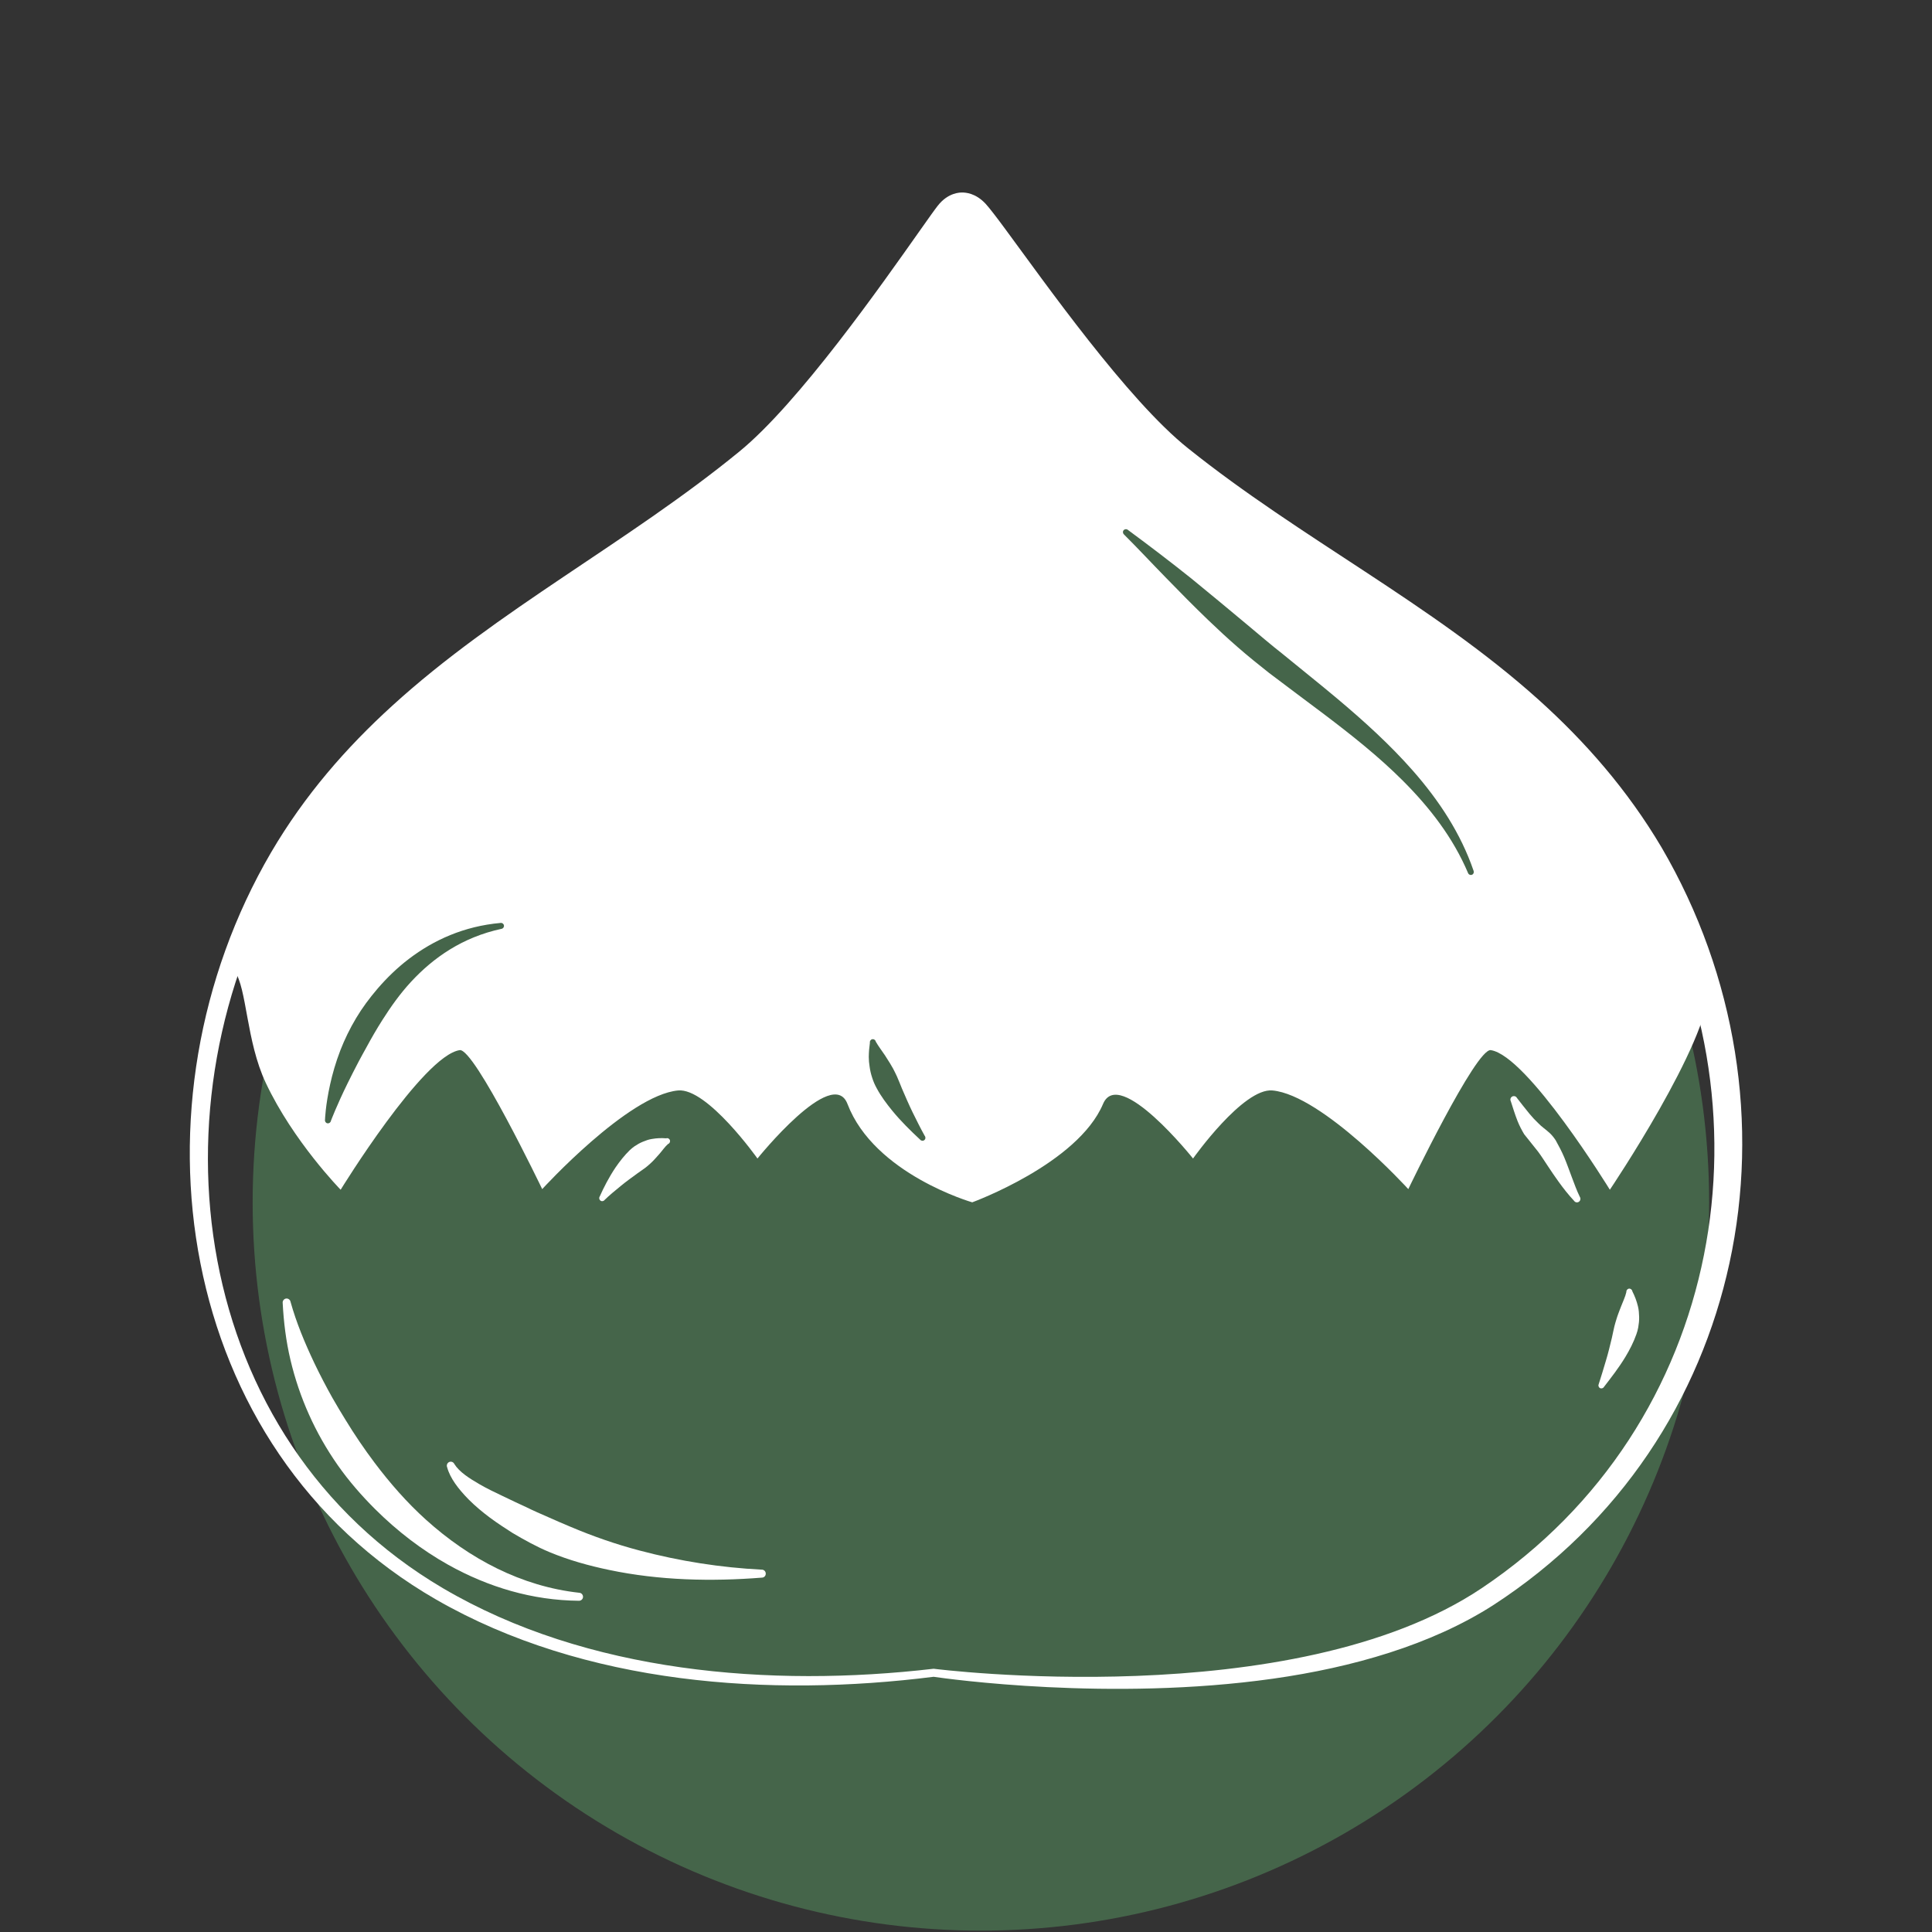 <?xml version="1.0" encoding="UTF-8"?> <svg xmlns="http://www.w3.org/2000/svg" width="31" height="31" viewBox="0 0 31 31" fill="none"><rect x="0" y="0" width="31" height="31" fill="#333333" stroke="none"/><circle opacity="0.5" cx="15.739" cy="19.293" r="11.685" fill="#599862"></circle><path fill-rule="evenodd" clip-rule="evenodd" d="M14.98 26.905C13.666 27.071 12.271 27.102 10.912 26.925C9.53 26.745 8.186 26.349 7 25.667C4.896 24.456 3.647 22.462 3.216 20.27C2.784 18.078 3.175 15.687 4.35 13.677C4.887 12.761 5.553 11.998 6.295 11.323C7.984 9.783 10.074 8.709 11.86 7.248C12.819 6.466 14.163 4.545 14.759 3.701C14.896 3.507 14.995 3.367 15.046 3.302C15.215 3.085 15.41 3.089 15.439 3.089C15.491 3.089 15.653 3.096 15.815 3.27C15.874 3.335 15.986 3.479 16.135 3.682C16.747 4.51 18.093 6.423 19.064 7.194C20.867 8.639 22.974 9.69 24.678 11.219C25.435 11.899 26.112 12.671 26.661 13.598C27.866 15.66 28.231 18.054 27.75 20.268C27.279 22.437 26.005 24.431 23.956 25.758C22.961 26.395 21.699 26.755 20.429 26.935C17.822 27.305 15.199 26.937 14.98 26.905ZM14.981 26.776C14.981 26.776 20.744 27.513 23.775 25.483C27.682 22.866 28.554 17.722 26.242 13.853C24.477 10.9 21.314 9.635 18.76 7.58C17.474 6.546 15.543 3.551 15.439 3.551C15.388 3.551 13.408 6.546 12.122 7.58C9.568 9.635 6.404 10.9 4.639 13.853C2.328 17.722 3.056 23.099 7.106 25.483C9.418 26.843 12.362 27.081 14.981 26.776Z" fill="white"></path><path fill-rule="evenodd" clip-rule="evenodd" d="M4.536 20.91C4.531 20.875 4.554 20.842 4.589 20.836C4.623 20.831 4.656 20.854 4.662 20.889C4.756 21.226 4.891 21.549 5.045 21.874C5.135 22.062 5.231 22.246 5.333 22.428C5.401 22.549 5.473 22.666 5.545 22.784C5.688 23.019 5.843 23.247 6.008 23.467C6.258 23.799 6.531 24.111 6.835 24.385C7.532 25.013 8.367 25.455 9.295 25.557C9.33 25.559 9.356 25.589 9.355 25.625C9.353 25.66 9.322 25.687 9.287 25.685C8.546 25.679 7.837 25.468 7.194 25.109C6.768 24.871 6.373 24.567 6.019 24.215C5.801 23.997 5.596 23.762 5.418 23.508C5.24 23.253 5.085 22.982 4.959 22.7C4.831 22.415 4.732 22.122 4.661 21.822C4.589 21.518 4.552 21.215 4.536 20.91Z" fill="white"></path><path fill-rule="evenodd" clip-rule="evenodd" d="M7.175 23.544C7.161 23.512 7.175 23.474 7.207 23.459C7.239 23.445 7.276 23.459 7.291 23.492C7.371 23.619 7.527 23.719 7.7 23.819C7.819 23.888 7.945 23.947 8.066 24.005C8.21 24.075 8.344 24.137 8.446 24.184C8.562 24.242 8.68 24.292 8.798 24.344C8.916 24.397 9.034 24.448 9.154 24.498C9.513 24.65 9.882 24.779 10.262 24.879C10.906 25.05 11.568 25.153 12.223 25.186C12.258 25.185 12.287 25.214 12.287 25.249C12.288 25.285 12.26 25.314 12.225 25.314C11.416 25.378 10.581 25.36 9.776 25.191C9.449 25.123 9.126 25.033 8.818 24.905C8.611 24.819 8.415 24.71 8.222 24.596C8.124 24.532 7.994 24.451 7.86 24.351C7.743 24.263 7.625 24.166 7.519 24.059C7.353 23.89 7.221 23.716 7.175 23.544Z" fill="white"></path><path fill-rule="evenodd" clip-rule="evenodd" d="M10.689 18.265C10.714 18.256 10.741 18.27 10.749 18.295C10.757 18.32 10.744 18.348 10.719 18.356C10.664 18.405 10.632 18.457 10.579 18.517C10.551 18.547 10.528 18.576 10.499 18.606C10.481 18.625 10.464 18.643 10.444 18.661C10.418 18.685 10.391 18.709 10.362 18.732C10.319 18.765 10.272 18.795 10.227 18.828C10.135 18.895 10.046 18.959 9.961 19.029C9.864 19.108 9.777 19.18 9.702 19.253C9.686 19.275 9.657 19.28 9.635 19.265C9.614 19.249 9.608 19.22 9.623 19.198C9.688 19.053 9.769 18.893 9.877 18.732C9.945 18.633 10.02 18.538 10.106 18.454C10.13 18.432 10.155 18.411 10.181 18.393C10.224 18.364 10.266 18.34 10.312 18.321C10.361 18.301 10.405 18.284 10.456 18.276C10.543 18.261 10.608 18.259 10.689 18.265Z" fill="white"></path><path fill-rule="evenodd" clip-rule="evenodd" d="M26.096 20.731C26.093 20.704 26.113 20.68 26.138 20.677C26.164 20.674 26.188 20.693 26.192 20.72C26.233 20.802 26.26 20.872 26.282 20.962C26.296 21.019 26.299 21.074 26.301 21.133C26.302 21.189 26.296 21.245 26.286 21.301C26.279 21.337 26.27 21.373 26.257 21.408C26.212 21.536 26.15 21.657 26.08 21.773C25.973 21.95 25.851 22.105 25.737 22.253C25.724 22.276 25.695 22.285 25.672 22.272C25.649 22.259 25.641 22.23 25.653 22.207C25.692 22.087 25.729 21.964 25.768 21.832C25.805 21.711 25.834 21.589 25.864 21.464C25.878 21.403 25.889 21.341 25.904 21.281C25.914 21.241 25.926 21.202 25.938 21.163C25.946 21.135 25.956 21.108 25.966 21.08C25.981 21.037 25.998 20.998 26.014 20.955C26.044 20.875 26.077 20.813 26.096 20.731Z" fill="white"></path><path fill-rule="evenodd" clip-rule="evenodd" d="M27.359 15.903L27.424 15.838C27.424 16.726 25.831 19.09 25.831 19.09C25.831 19.09 24.511 16.94 23.921 16.85C23.685 16.814 22.597 19.08 22.597 19.08C22.597 19.08 21.222 17.573 20.418 17.497C19.947 17.453 19.143 18.589 19.143 18.589C19.143 18.589 17.957 17.102 17.699 17.713C17.293 18.674 15.6 19.292 15.6 19.292C15.6 19.292 14.029 18.841 13.598 17.713C13.36 17.09 12.154 18.589 12.154 18.589C12.154 18.589 11.349 17.453 10.88 17.497C10.075 17.573 8.7 19.08 8.7 19.08C8.7 19.08 7.612 16.814 7.376 16.85C6.786 16.94 5.466 19.09 5.466 19.09C5.466 19.09 4.705 18.313 4.264 17.374C3.948 16.703 3.964 15.856 3.763 15.578C3.416 15.099 5.11 12.324 8.141 10.228C9.399 9.358 11.111 8.26 12.28 7.171C13.422 6.107 15.085 3.585 15.44 3.504C15.613 3.464 18.576 7.498 20.299 8.474C21.257 9.016 22.023 9.574 22.898 10.191C23.471 10.595 25.295 12.138 25.69 12.561C26.202 13.107 27.359 15.45 27.359 15.903ZM5.309 17.986C5.309 17.986 5.401 17.741 5.577 17.383C5.63 17.275 5.689 17.159 5.754 17.035C5.793 16.961 5.835 16.886 5.878 16.808C5.956 16.664 6.041 16.515 6.136 16.366C6.268 16.158 6.416 15.948 6.594 15.755C6.955 15.365 7.422 15.038 8.046 14.904C8.072 14.9 8.091 14.875 8.086 14.849C8.082 14.823 8.058 14.805 8.032 14.809C7.442 14.862 6.958 15.084 6.561 15.386C6.372 15.53 6.205 15.693 6.057 15.865C5.928 16.016 5.812 16.172 5.716 16.333C5.612 16.506 5.528 16.682 5.462 16.851C5.385 17.05 5.333 17.237 5.297 17.4C5.221 17.742 5.215 17.967 5.215 17.967C5.21 17.993 5.227 18.019 5.253 18.024C5.279 18.029 5.304 18.012 5.309 17.986ZM18.035 8.576C18.264 8.804 18.48 9.037 18.705 9.267C18.929 9.498 19.154 9.726 19.386 9.949C19.541 10.098 19.699 10.244 19.861 10.385C20.023 10.527 20.192 10.662 20.361 10.796C20.648 11.015 20.949 11.236 21.249 11.463C21.686 11.794 22.122 12.139 22.508 12.525C22.943 12.96 23.316 13.442 23.556 14.009C23.566 14.034 23.593 14.046 23.618 14.036C23.643 14.027 23.654 13.999 23.645 13.974C23.439 13.372 23.091 12.846 22.672 12.368C22.303 11.948 21.881 11.566 21.451 11.205C21.162 10.962 20.869 10.731 20.59 10.501C20.39 10.344 20.198 10.179 20.004 10.017C19.857 9.894 19.71 9.772 19.563 9.65C19.415 9.527 19.267 9.405 19.118 9.284C18.783 9.016 18.444 8.758 18.097 8.502C18.077 8.485 18.047 8.488 18.029 8.508C18.012 8.528 18.015 8.558 18.035 8.576ZM13.958 16.732C13.947 16.811 13.941 16.879 13.94 16.96C13.94 17.012 13.945 17.06 13.953 17.112C13.961 17.174 13.975 17.234 13.995 17.294C14.013 17.352 14.038 17.409 14.068 17.463C14.137 17.592 14.225 17.709 14.317 17.822C14.458 17.994 14.611 18.143 14.764 18.286C14.781 18.307 14.811 18.31 14.831 18.294C14.852 18.277 14.855 18.247 14.838 18.226C14.77 18.104 14.708 17.979 14.643 17.847C14.582 17.722 14.528 17.595 14.472 17.466C14.445 17.401 14.421 17.336 14.392 17.272C14.373 17.23 14.352 17.189 14.331 17.148C14.315 17.119 14.298 17.091 14.281 17.062C14.254 17.017 14.228 16.977 14.2 16.934C14.148 16.855 14.098 16.794 14.052 16.713C14.047 16.687 14.022 16.67 13.996 16.675C13.97 16.68 13.953 16.706 13.958 16.732Z" fill="white"></path><path fill-rule="evenodd" clip-rule="evenodd" d="M24.242 17.671C24.227 17.643 24.237 17.609 24.265 17.594C24.292 17.58 24.326 17.59 24.34 17.617C24.405 17.702 24.472 17.786 24.542 17.872C24.586 17.925 24.631 17.974 24.679 18.019C24.738 18.082 24.81 18.127 24.872 18.186C24.906 18.219 24.936 18.257 24.962 18.297C25.012 18.387 25.059 18.476 25.099 18.57C25.144 18.677 25.181 18.784 25.222 18.892C25.262 18.998 25.299 19.102 25.349 19.204C25.366 19.23 25.36 19.265 25.334 19.283C25.309 19.3 25.274 19.294 25.257 19.268C25.164 19.169 25.083 19.065 25.004 18.955C24.947 18.875 24.892 18.796 24.838 18.713C24.786 18.635 24.737 18.557 24.681 18.481L24.456 18.199C24.416 18.132 24.38 18.063 24.35 17.988C24.308 17.882 24.276 17.776 24.242 17.671Z" fill="white"></path></svg> 